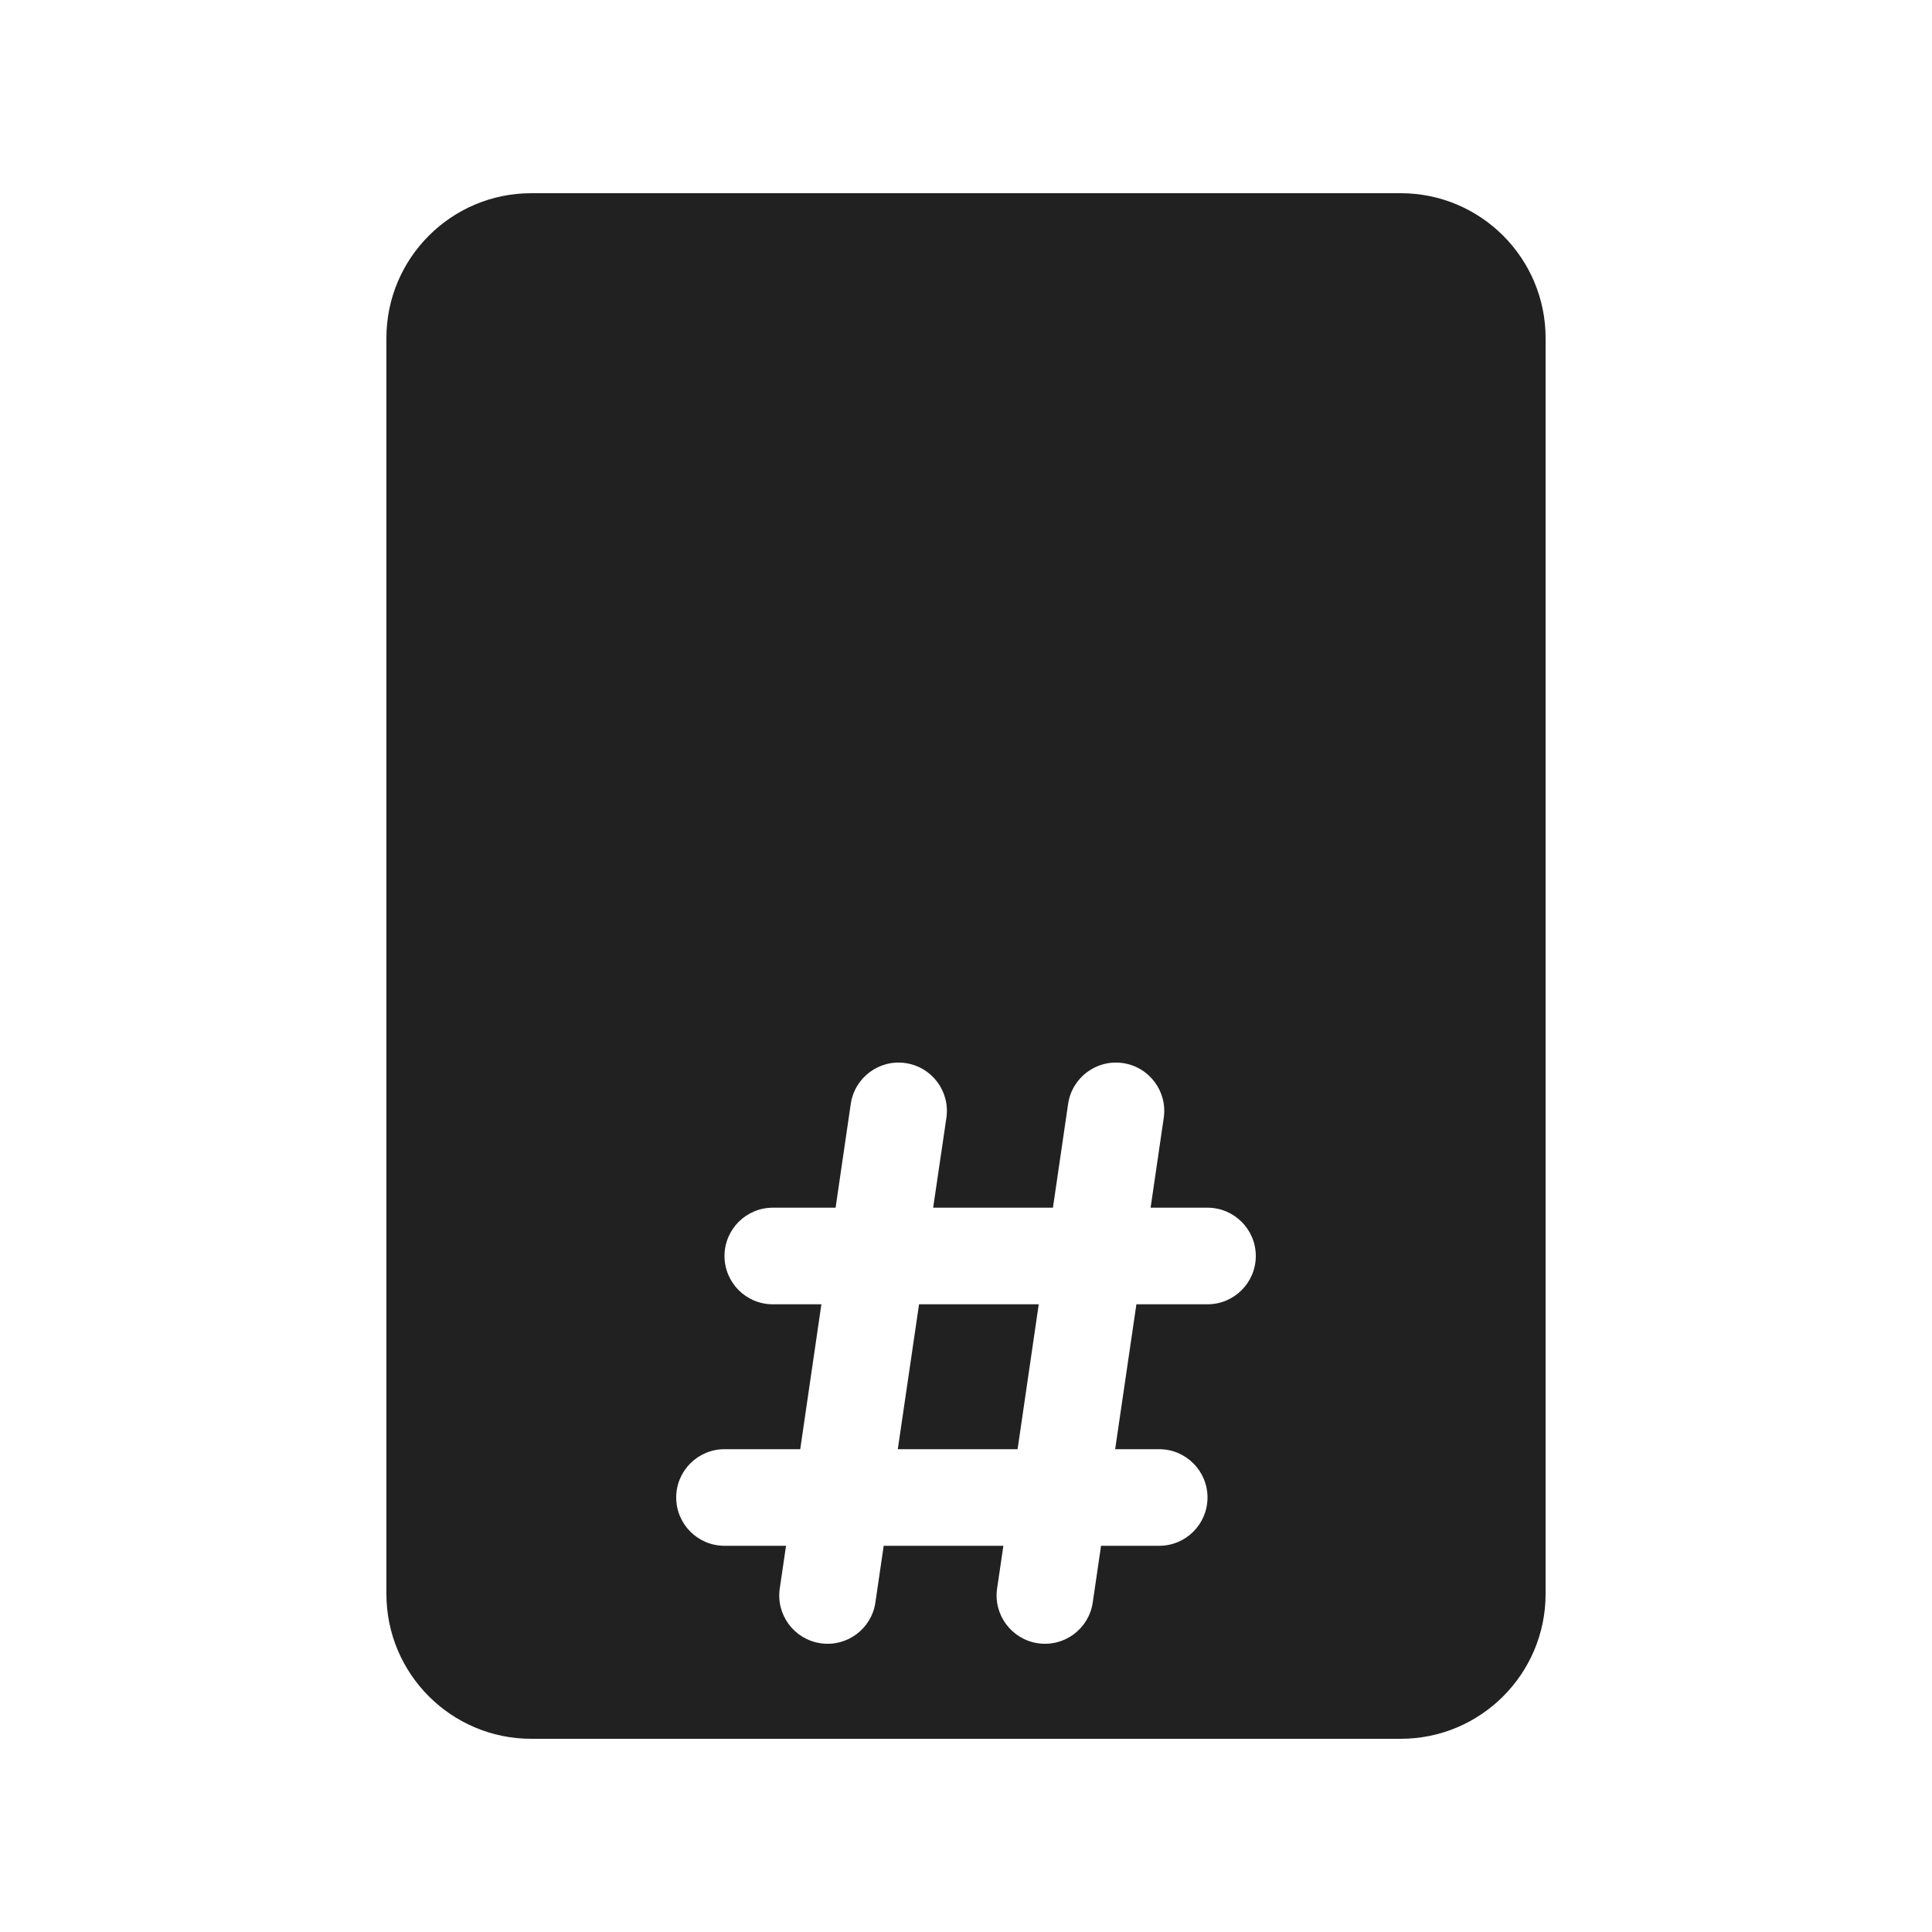 <svg width="20" height="20" viewBox="0 0 20 20" fill="none" xmlns="http://www.w3.org/2000/svg">
<path d="M10.753 13.502L10.534 15.002H9.294L9.514 13.502H10.753ZM5.5 2C4.672 2 4 2.672 4 3.5V16.5C4 17.328 4.672 18 5.5 18H14.5C15.328 18 16 17.328 16 16.5L16 3.5C16 2.672 15.328 2 14.5 2H5.5ZM8.072 16.444L8.137 16.002H7.5C7.224 16.002 7 15.778 7 15.502C7 15.226 7.224 15.002 7.5 15.002H8.284L8.503 13.502H8C7.724 13.502 7.5 13.278 7.5 13.002C7.5 12.726 7.724 12.502 8 12.502H8.65L8.807 11.428C8.847 11.154 9.101 10.965 9.374 11.005C9.648 11.045 9.837 11.299 9.797 11.572L9.66 12.502H10.9L11.057 11.428C11.097 11.154 11.351 10.965 11.624 11.005C11.898 11.045 12.087 11.299 12.047 11.572L11.911 12.502H12.5C12.776 12.502 13 12.726 13 13.002C13 13.278 12.776 13.502 12.5 13.502H11.764L11.544 15.002H12C12.276 15.002 12.5 15.226 12.5 15.502C12.5 15.778 12.276 16.002 12 16.002H11.398L11.312 16.589C11.272 16.862 11.018 17.051 10.745 17.011C10.472 16.971 10.282 16.717 10.322 16.444L10.387 16.002H9.148L9.062 16.589C9.022 16.862 8.768 17.051 8.495 17.011C8.221 16.971 8.032 16.717 8.072 16.444Z" fill="#212121"/>
</svg>
